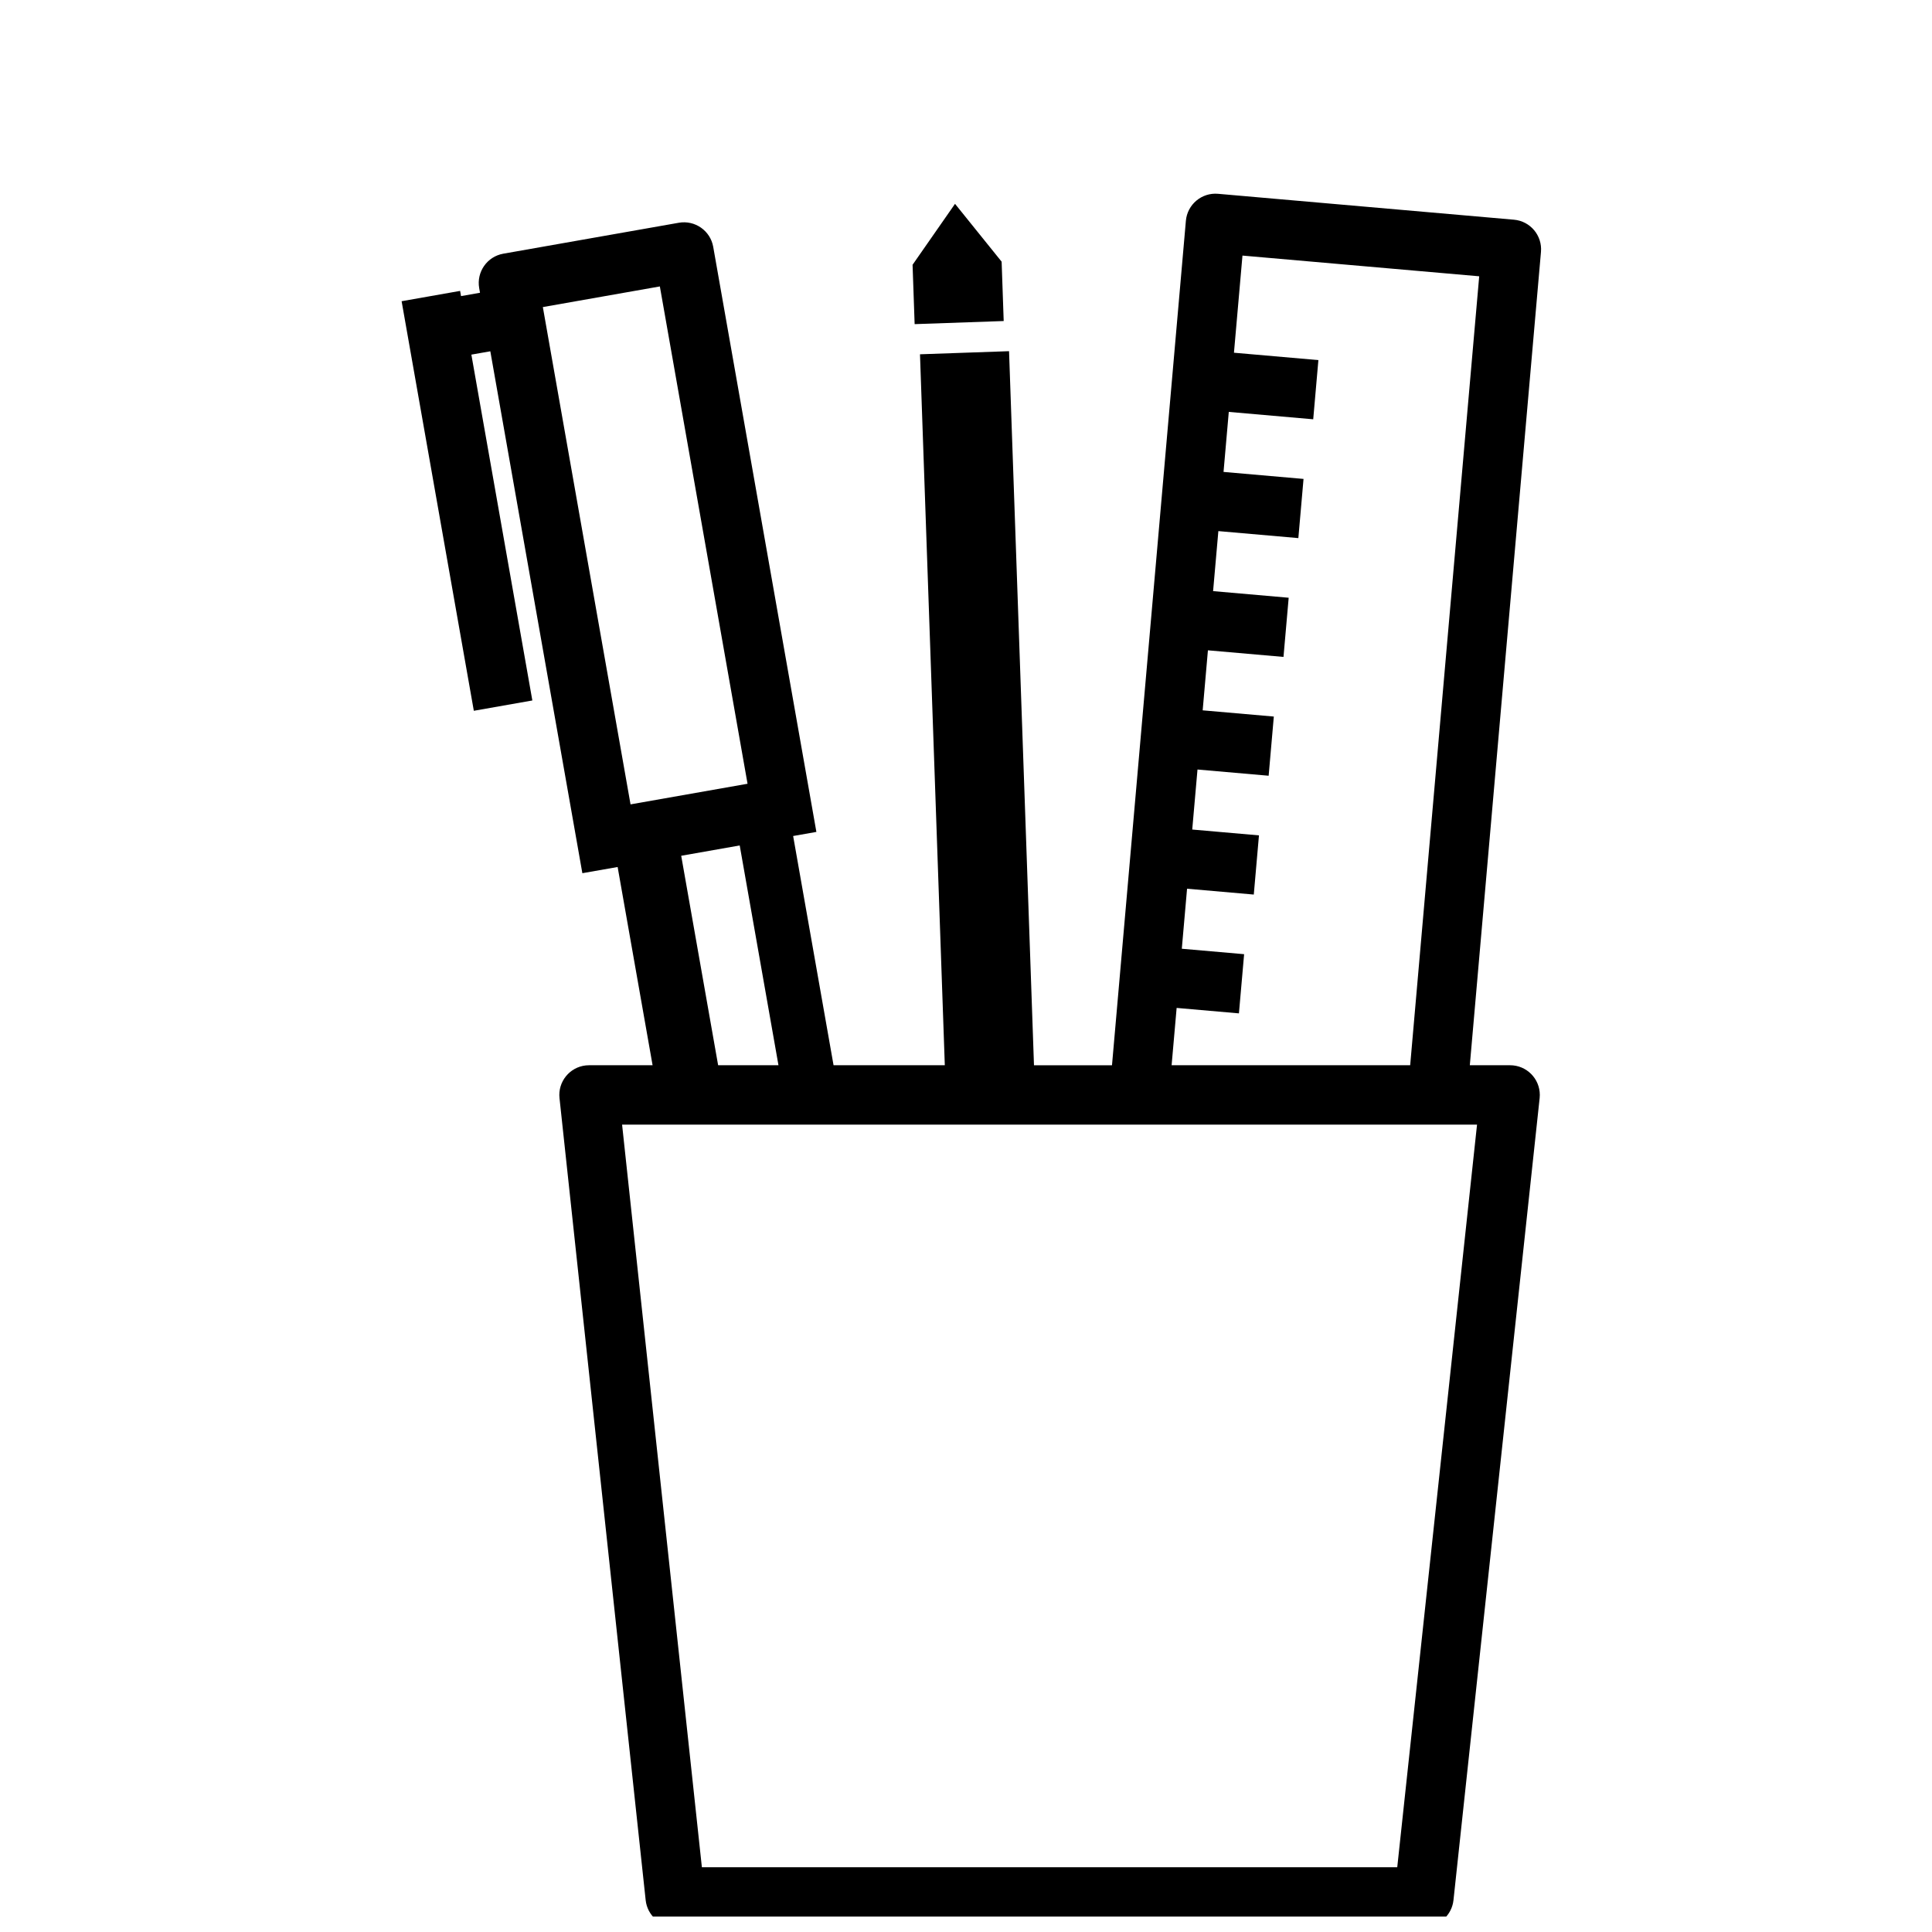 <?xml version="1.0" encoding="UTF-8"?>
<!-- The Best Svg Icon site in the world: iconSvg.co, Visit us! https://iconsvg.co -->
<svg width="800px" height="800px" version="1.1" viewBox="144 144 512 512" xmlns="http://www.w3.org/2000/svg">
 <defs>
  <clipPath id="a">
   <path d="m250 195h303v456.9h-303z"/>
  </clipPath>
 </defs>
 <g clip-path="url(#a)">
  <path d="m364.9 426.3h29.484l-6.578-188.41 23.602-0.824 6.609 189.24h20.672l19.582-223.79c0.379-4.332 4.195-7.535 8.527-7.156l78.418 6.863c4.332 0.379 7.535 4.195 7.156 8.527l-18.855 215.55h10.676c4.348 0 7.871 3.523 7.871 7.871 0 0.281-0.016 0.562-0.043 0.84l-22.836 212.55c-0.43 4-3.805 7.031-7.828 7.031h-198.42c-4.023 0-7.398-3.031-7.828-7.031l-22.836-212.55c-0.465-4.32 2.664-8.203 6.984-8.668 0.281-0.027 0.562-0.043 0.844-0.043h16.84l-9.262-52.539-9.348 1.645-24.391-138.31-5.023 0.883 16.16 91.652-15.508 2.734-19.137-108.54 15.504-2.734 0.246 1.379 5.023-0.887-0.215-1.23c-0.754-4.281 2.102-8.363 6.383-9.121l46.516-8.199c4.281-0.754 8.367 2.102 9.121 6.383l27.34 155.05-6.16 1.086zm-14.598 0-10.27-58.246-15.504 2.734 9.785 55.512zm167.41 0 18.293-209.08-62.738-5.488-2.254 25.742 22.375 1.957-1.371 15.684-22.375-1.957-1.391 15.906 21.199 1.855-1.371 15.684-21.199-1.855-1.395 15.906 20.031 1.754-1.375 15.684-20.027-1.75-1.391 15.906 18.855 1.648-1.371 15.684-18.855-1.648-1.395 15.906 17.684 1.547-1.371 15.684-17.684-1.547-1.391 15.906 16.512 1.445-1.375 15.684-16.508-1.445-1.332 15.191zm-131.87-212.13 11.25-16.152 12.352 15.328 0.547 15.73-23.602 0.824zm-66.973 5.738-31.008 5.469 23.238 131.79 31.008-5.465zm11.137 418.93h184.28l21.145-196.8h-226.57z"/>
 </g>
</svg>